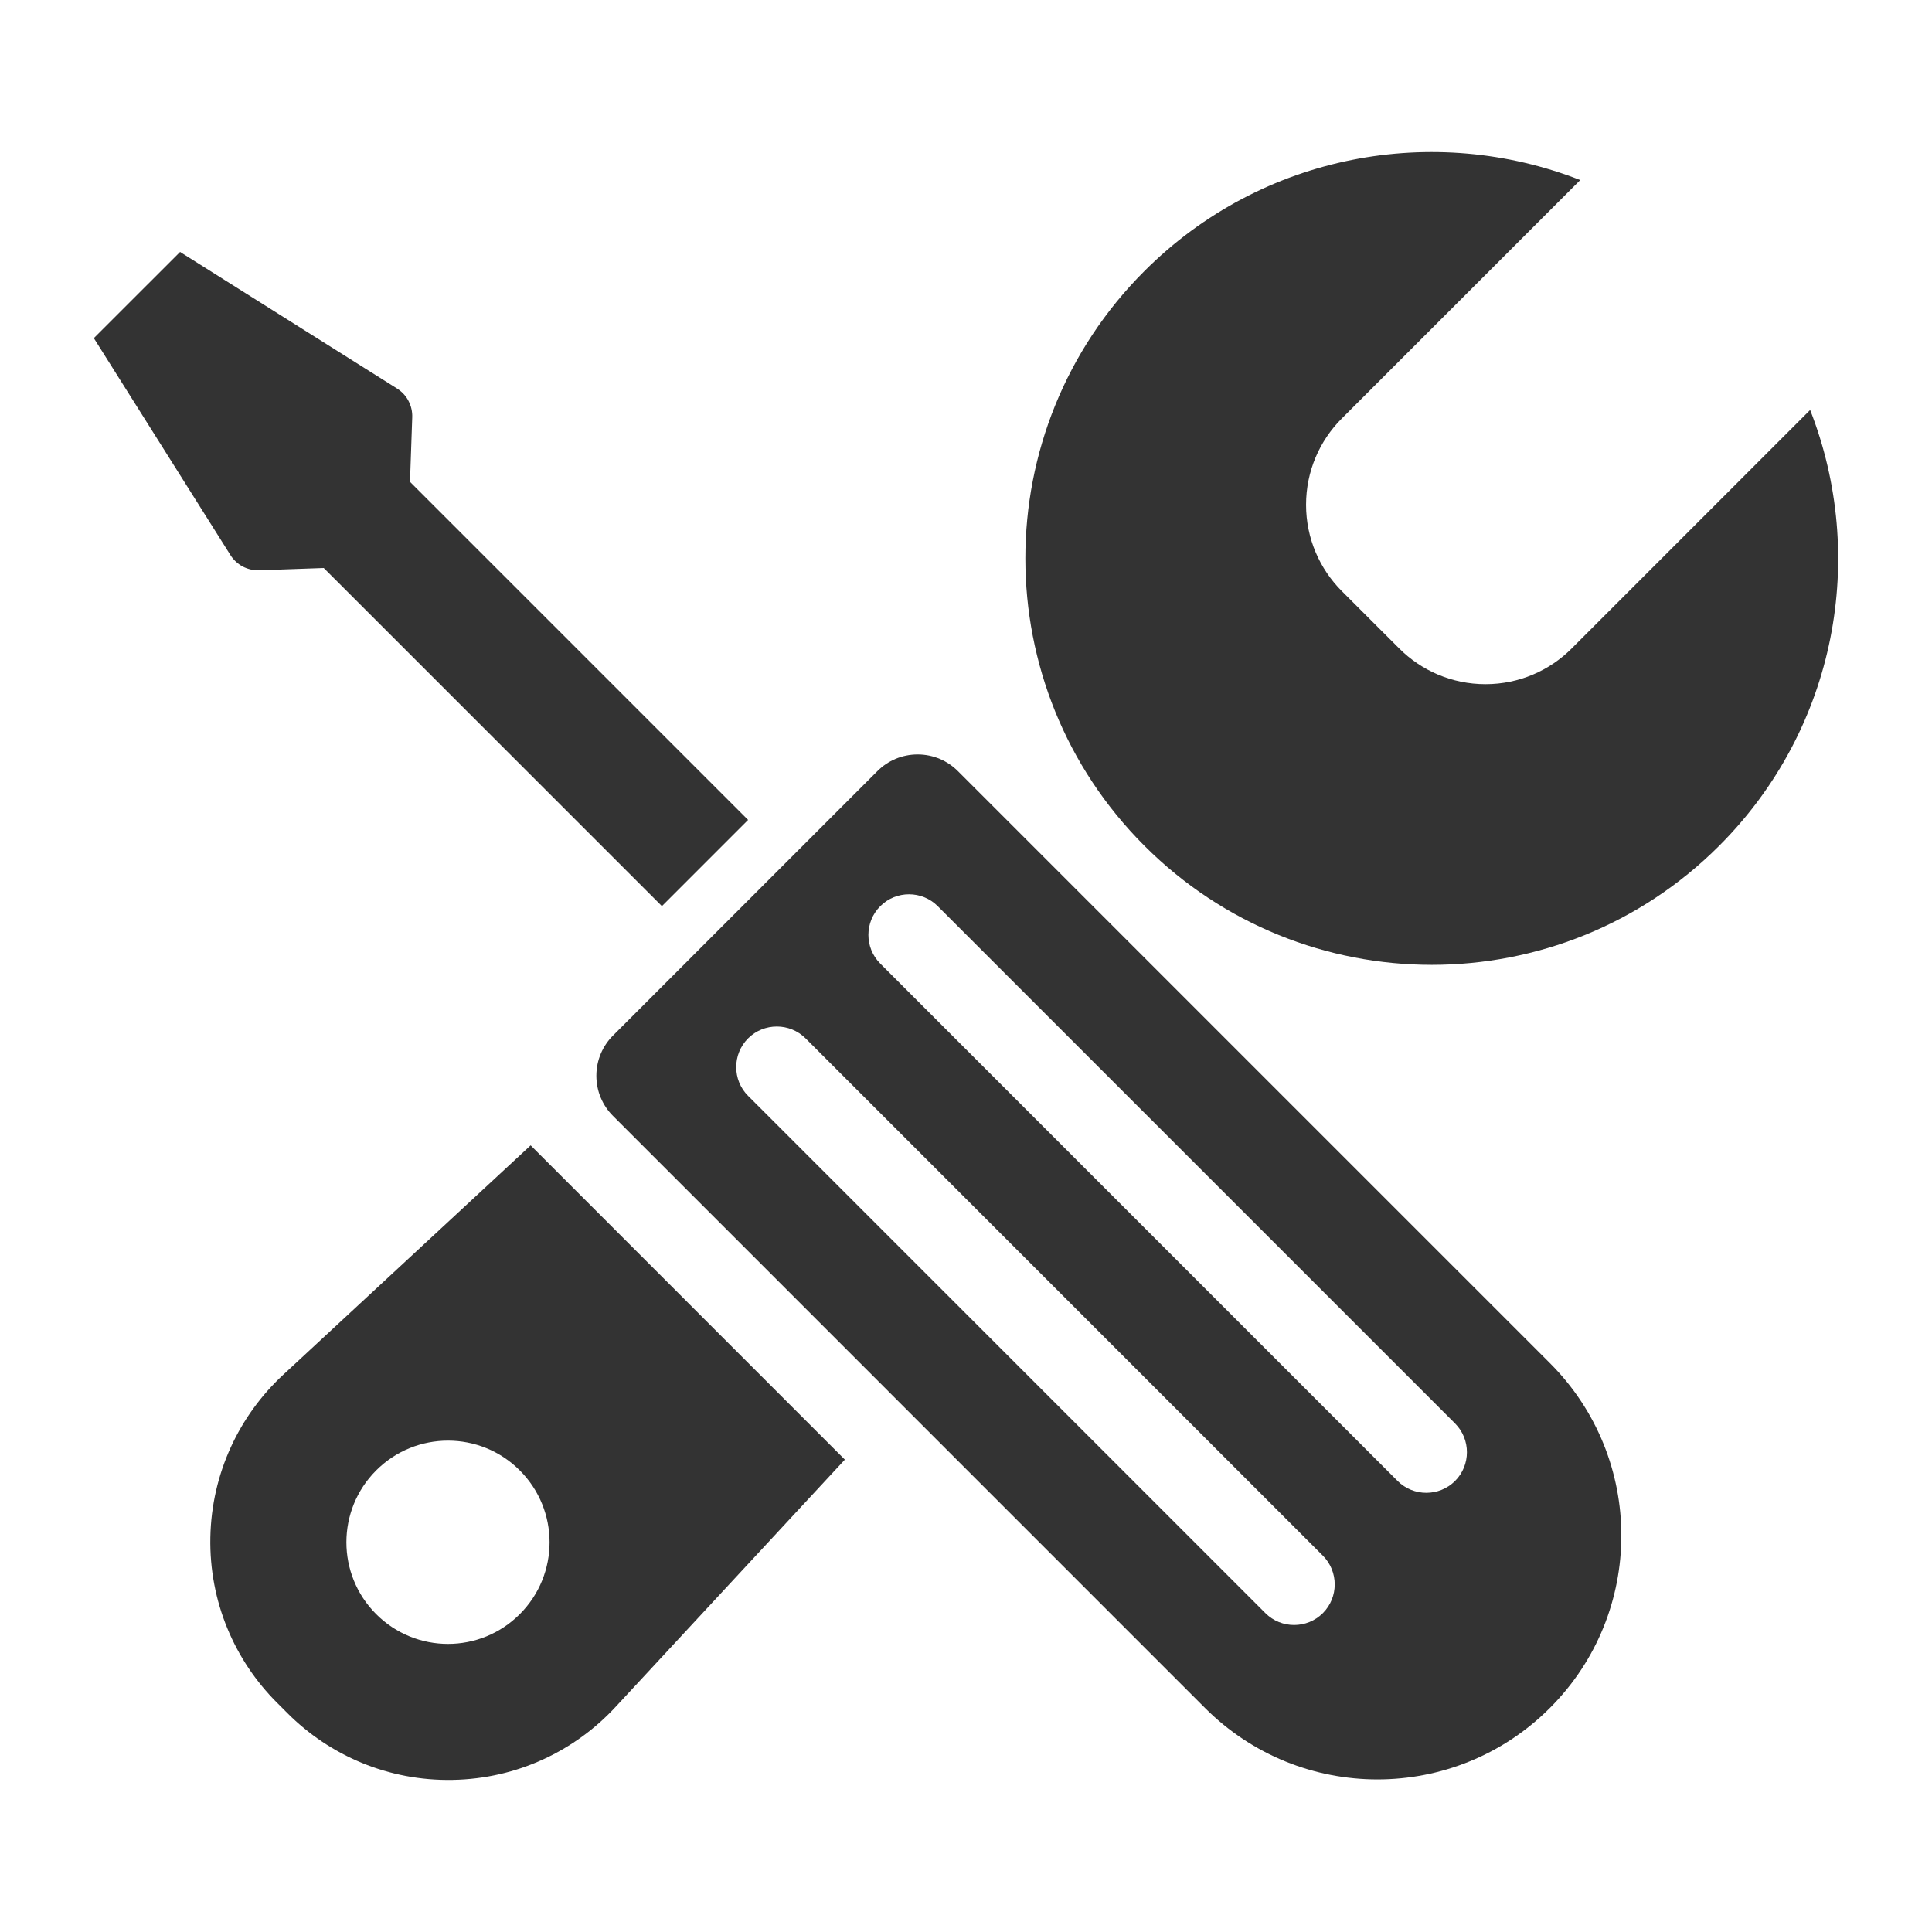 <?xml version="1.0" encoding="UTF-8"?> <svg xmlns="http://www.w3.org/2000/svg" width="56" height="56" viewBox="0 0 56 56" fill="none"><path d="M52.468 11.883L45.556 18.796C44.916 19.436 44.033 19.831 43.058 19.831C42.082 19.831 41.197 19.436 40.557 18.796L38.891 17.131C38.252 16.49 37.857 15.607 37.857 14.631C37.857 13.655 38.252 12.772 38.891 12.132L45.804 5.219C41.578 3.563 36.587 4.441 33.172 7.856C28.57 12.456 28.57 19.916 33.172 24.516C37.773 29.117 45.231 29.117 49.831 24.516C53.248 21.101 54.125 16.11 52.468 11.883Z" fill="#333333"></path><path d="M15.381 33.199L8.207 39.85C6.939 41.027 6.133 42.698 6.097 44.564C6.062 46.43 6.804 48.13 8.028 49.353L8.336 49.661C9.559 50.884 11.258 51.627 13.124 51.591C14.992 51.556 16.66 50.75 17.838 49.481L24.489 42.308L15.381 33.199ZM15.067 46.786C13.919 47.937 12.053 47.937 10.903 46.786C9.753 45.636 9.753 43.771 10.903 42.621C12.053 41.47 13.919 41.47 15.067 42.621C16.217 43.771 16.217 45.636 15.067 46.786Z" fill="#333333"></path><path d="M26.598 21.868C26.143 21.868 25.73 22.052 25.433 22.35L17.769 30.015C17.47 30.313 17.286 30.726 17.286 31.181C17.286 31.636 17.47 32.049 17.769 32.346L34.928 49.507C37.69 52.268 42.164 52.267 44.924 49.507C47.686 46.746 47.686 42.271 44.924 39.51L27.764 22.35C27.466 22.052 27.054 21.868 26.598 21.868ZM38.344 45.092C38.802 45.55 38.802 46.3 38.344 46.757C37.886 47.216 37.136 47.216 36.678 46.757L21.684 31.764C21.225 31.306 21.225 30.556 21.684 30.097C22.142 29.64 22.891 29.64 23.35 30.097L38.344 45.092ZM42.176 41.26C42.634 41.718 42.634 42.468 42.176 42.926C41.718 43.384 40.968 43.384 40.51 42.926L25.516 27.931C25.056 27.473 25.056 26.724 25.516 26.266C25.973 25.807 26.724 25.807 27.181 26.266L42.176 41.26Z" fill="#333333"></path><path d="M7.51 16.53L9.384 16.464L19.186 26.265L21.684 23.766L11.884 13.966L11.949 12.091C11.954 11.932 11.919 11.769 11.839 11.618C11.76 11.466 11.642 11.346 11.507 11.261L5.219 7.303L2.72 9.801L6.68 16.09C6.764 16.225 6.886 16.34 7.036 16.421C7.188 16.5 7.35 16.535 7.51 16.53Z" fill="#333333"></path></svg> 